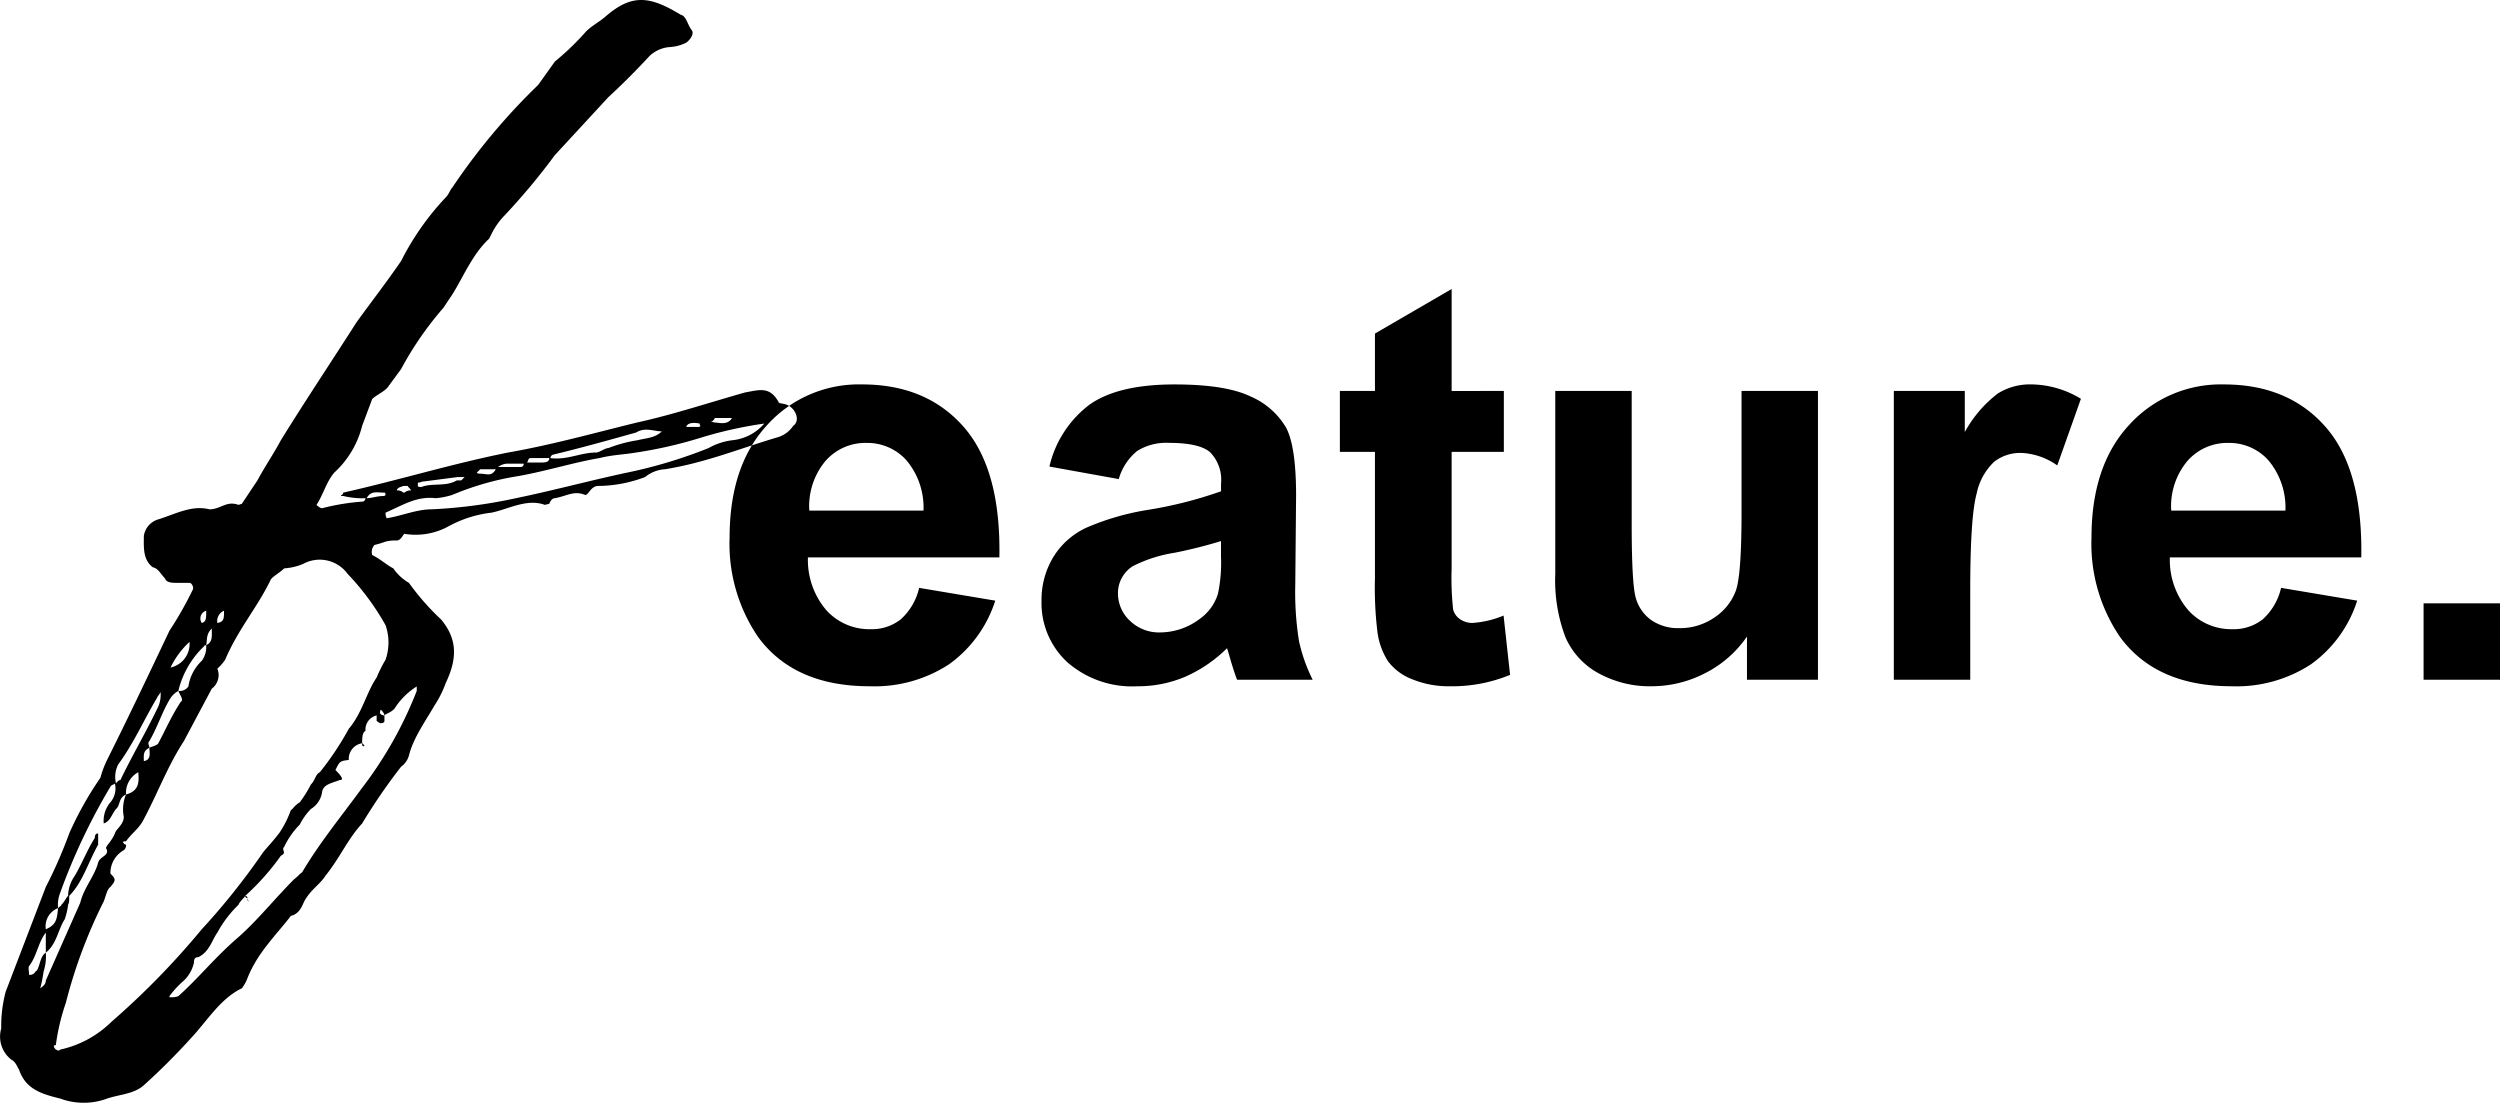 <svg xmlns="http://www.w3.org/2000/svg" width="269.322" height="118.8"><path data-name="パス 49" d="M84.975 43.71c-.36-.24-1.08-.24-1.08-.36-.96-1.8-2.16-1.32-3.6-1.08-3.84 1.08-7.8 2.4-11.64 3.24-4.44 1.08-9.12 2.4-13.92 3.24-6 1.2-11.88 3-17.76 4.32 0 .24-.24.24-.24.36h.24a8.573 8.573 0 0 0 2.4.24.444.444 0 0 1-.24.36 24.52 24.52 0 0 0-4.44.72c-.24 0-.6-.36-.6-.36.72-1.08 1.08-2.52 1.92-3.48a10.161 10.161 0 0 0 3-5.04l1.08-2.88c.48-.48 1.44-.84 1.8-1.44l1.32-1.8a35.892 35.892 0 0 1 4.56-6.6l.96-1.44c1.2-1.92 2.16-4.32 3.96-6l.24-.48a7.884 7.884 0 0 1 1.44-2.04 70.228 70.228 0 0 0 5.4-6.48l5.76-6.24c1.44-1.32 3-2.88 4.44-4.44a3.574 3.574 0 0 1 2.16-.96 4.449 4.449 0 0 0 1.8-.48c.48-.36.84-.96.6-1.32-.48-.6-.6-1.56-1.2-1.68-3.36-2.04-5.28-2.28-8.16.24-.72.6-1.44.96-2.04 1.56a28.75 28.75 0 0 1-3.36 3.24l-1.8 2.52a68.3 68.3 0 0 0-9.24 11.04c-.24.24-.36.72-.72 1.08a28.989 28.989 0 0 0-4.8 6.84c-1.56 2.28-3.24 4.44-4.8 6.6-2.76 4.32-5.64 8.64-8.16 12.72-.84 1.56-1.68 2.76-2.52 4.32l-1.68 2.52-.36.12c-1.32-.48-1.92.48-3.12.48-1.92-.48-3.6.48-5.52 1.08a2.194 2.194 0 0 0-1.56 1.8c0 1.2-.12 2.52.96 3.36.6.12.84.72 1.32 1.2.12.36.48.48 1.2.48h1.44c.24 0 .48.48.36.72a39.016 39.016 0 0 1-2.52 4.44c-2.16 4.56-4.44 9.36-6.72 13.92a10.944 10.944 0 0 0-.72 1.92 36.623 36.623 0 0 0-3.36 6 49.218 49.218 0 0 1-2.52 5.76L.614 106.83a14.332 14.332 0 0 0-.48 3.96 3.141 3.141 0 0 0 1.08 3.36c.48.24.6.72.84 1.08.72 2.16 2.52 2.64 4.44 3.12a7.281 7.281 0 0 0 5.04 0c1.44-.48 2.88-.48 3.96-1.44a69.73 69.73 0 0 0 5.16-5.16c1.68-1.8 3.12-4.2 5.4-5.28a4.317 4.317 0 0 0 .6-1.08c1.08-2.76 3.12-4.68 4.68-6.72.96-.24 1.2-1.08 1.44-1.56.72-1.32 1.68-1.8 2.28-2.76 1.56-1.92 2.4-3.96 3.96-5.64a61.9 61.9 0 0 1 4.2-6.12 2.2 2.2 0 0 0 .84-1.2c.48-1.92 1.8-3.72 2.76-5.4a11.2 11.2 0 0 0 1.2-2.4c1.32-2.76 1.2-4.8-.48-6.84a26.55 26.55 0 0 1-3.48-3.96 5.123 5.123 0 0 1-1.68-1.56c-.72-.36-1.32-.96-2.28-1.44a1.151 1.151 0 0 1 .24-1.08 11.1 11.1 0 0 0 1.2-.36 4.082 4.082 0 0 1 1.2-.12c.48 0 .72-.72.84-.72a7.369 7.369 0 0 0 4.8-.84 12.644 12.644 0 0 1 4.561-1.44c1.8-.36 3.84-1.56 5.76-.84l.48-.12c.12-.36.36-.6.6-.6 1.32-.24 2.04-.84 3.24-.36.36.12.6-.96 1.44-.96a14.455 14.455 0 0 0 5.04-.96 3.738 3.738 0 0 1 2.16-.84c4.44-.72 8.16-2.28 12.24-3.48a3.072 3.072 0 0 0 1.56-1.2c.72-.48.359-1.68-.48-2.16Zm-43.44 23.64a5.646 5.646 0 0 1 0 3.72 14.25 14.25 0 0 0-.96 1.92c-1.08 1.56-1.56 3.84-3 5.52a31.746 31.746 0 0 1-3.12 4.68c-.48.24-.48.84-.96 1.32a13.4 13.4 0 0 1-1.2 1.92c-.6.36-.72.72-.96.84a11.2 11.2 0 0 1-1.2 2.4c-.72.96-1.32 1.56-1.8 2.16a73.967 73.967 0 0 1-6.6 8.28 84.8 84.8 0 0 1-9.72 9.96 11.3 11.3 0 0 1-5.52 3c-.24.24-.36 0-.48 0 0 0-.48-.48 0-.48a23.136 23.136 0 0 1 1.08-4.56 53.918 53.918 0 0 1 4.08-10.92c.24-.6.36-1.32.72-1.56.6-.72.6-.84 0-1.44a2.821 2.821 0 0 1 1.44-2.52.661.661 0 0 0 .24-.6c-.24 0-.24-.24-.36-.24.12-.12.12-.12.36-.12.6-.84 1.32-1.32 1.8-2.16 1.56-2.88 2.64-5.88 4.44-8.64l3-5.64a1.831 1.831 0 0 0 .6-2.16 4.539 4.539 0 0 0 .84-.96c1.44-3.36 3.48-5.64 4.92-8.64.24-.36.96-.72 1.44-1.2a6.308 6.308 0 0 0 2.04-.48 3.726 3.726 0 0 1 4.8 1.08 27.422 27.422 0 0 1 4.08 5.52Zm-14.76 29.76-.12-.36a.235.235 0 0 0-.24-.24 26.067 26.067 0 0 0 3.84-4.32c.72-.36 0-.6.36-.96a8.62 8.62 0 0 1 1.68-2.4 6.753 6.753 0 0 1 1.2-1.68 2.561 2.561 0 0 0 1.2-1.8c.12-.84.96-.96 1.92-1.32.36 0 .36-.24-.48-1.08.48-.96.48-.96 1.44-1.08a1.7 1.7 0 0 1 1.44-1.8c0 .24 0 .24.12.36 0 0 0-.12.24-.12-.24 0-.24-.24-.36-.24 0-.48 0-1.2.36-1.32a1.57 1.57 0 0 1 1.2-1.68v.6l.36.24c.12 0 .48 0 .48-.24v-.6a.52.52 0 0 1-.48-.24s0-.36.12-.36c0 0 .36.36.36.6.24-.24.6-.24 1.08-.72a7.627 7.627 0 0 1 2.4-2.4v.48a42.529 42.529 0 0 1-5.88 10.44c-2.28 3.12-4.56 5.88-6.48 9.12-.24.12-.36.36-.84.72-2.04 2.04-3.96 4.44-6 6.24-2.52 2.16-4.32 4.44-6.48 6.36a1.779 1.779 0 0 1-.84.12h-.12v-.12a10.362 10.362 0 0 1 1.56-1.68 3.83 3.83 0 0 0 1.08-1.92c0-.24 0-.6.48-.6 1.2-.6 1.44-1.8 2.04-2.64a12.288 12.288 0 0 1 2.28-3c.12-.36.6-.72.72-.96a.235.235 0 0 0 .24.24c0 .36.12.36.12.36Zm49.56-48.84a51.757 51.757 0 0 1-8.76 2.64c-3.96.84-7.92 1.92-12 2.76a54.01 54.01 0 0 1-9.12 1.2c-1.56 0-3.24.72-4.8.96a1.241 1.241 0 0 1-.12-.48v-.12c1.92-.84 3.36-1.8 5.4-1.56a7.969 7.969 0 0 0 1.8-.36 30.894 30.894 0 0 1 6.48-1.92c3.12-.48 6.48-1.56 9.36-2.04 1.44-.36 2.52-.36 3.96-.6a46.806 46.806 0 0 0 6.84-1.56 44.989 44.989 0 0 1 6.96-1.56 5.214 5.214 0 0 1-3.48 1.8 6.913 6.913 0 0 0-2.52.84Zm-72 58.2a15.749 15.749 0 0 0 .36-1.8 5.3 5.3 0 0 0 .24-2.04c-.6.36-.6 1.32-.96 1.92-.24.12-.24.48-.84.48 0-.36-.12-.84 0-.96.84-1.08.96-2.52 1.8-3.6v2.16c1.2-.96 1.32-2.52 2.04-3.6a7.328 7.328 0 0 0 .36-1.56c.12-.24.12-.36.12-.96 1.44-1.44 2.04-3.6 3.12-5.52v-1.2c-.12 0-.36 0-.36.48-.84 1.32-1.32 2.64-2.16 4.08a3.871 3.871 0 0 0-.72 2.16c-.24.24-.36.6-.72.96 0 .12-.12.12-.36.36a3.559 3.559 0 0 1 .24-1.68 66.056 66.056 0 0 1 5.4-11.4c.12-.24.48-.24.48-.36a2.31 2.31 0 0 1-.48 2.04 3.077 3.077 0 0 0-.72 2.28c.72-.24.84-.96 1.32-1.56.48-.36.24-1.2 1.08-1.56a4.149 4.149 0 0 0-.24 2.4c0 .84-.84 1.32-.96 1.8-.36.84-.84 1.2-.96 1.56.48.84-.6.84-.84 1.56-.36 1.44-1.56 2.76-1.92 4.32l-3.72 8.4c0 .36-.24.6-.6.84Zm55.2-57.48c3-.72 6-1.56 9-2.4.96-.6 1.92-.12 2.76-.12-.72.72-1.68.72-2.64.96a15.057 15.057 0 0 0-3.12.84c-.36 0-.96.48-1.32.48-1.68 0-3.12.84-4.92.6a.444.444 0 0 1 .24-.36Zm-46.8 33.36c1.68-2.28 2.76-4.8 4.2-7.2 0-.12.12-.12.36-.6a3.294 3.294 0 0 1-.24 1.56c-1.32 2.76-2.88 5.4-4.08 7.92-.24 0-.48.36-.48.36a2.957 2.957 0 0 1 .24-2.04Zm4.32-2.28c-.12.24-.72.36-.96.48 0-.24-.24-.48 0-.72.84-1.44 1.32-3 2.16-4.44a2.456 2.456 0 0 1 .96-.96c.24.6.6.96.24 1.2-1.08 1.68-1.56 2.88-2.4 4.44Zm4.68-8.88a4.773 4.773 0 0 0-1.44 2.76 1.13 1.13 0 0 1-1.08.48 9.738 9.738 0 0 1 2.76-4.8c0-.12.24-.12.24-.12a2.539 2.539 0 0 1-.48 1.68Zm23.28-19.2c.36 0 .36-.12.6-.12l3.72-.48h.72l-.36.36h-.48c-1.2.72-2.64.24-3.84.72 0 0-.36 0-.36-.12Zm-26.64 19.92a9.166 9.166 0 0 1 2.04-2.76 2.6 2.6 0 0 1-2.04 2.76Zm-4.8 13.68a2.533 2.533 0 0 1 1.32-2.4c.119 1.2 0 2.04-1.32 2.4Zm-7.32 12.24c-.12 1.32-.24 1.8-1.32 2.28a2.1 2.1 0 0 1 1.32-2.28Zm50.88-48.48h2.04c0 .48-.48.48-1.08.48h-1.32c.12-.12.12-.48.36-.48Zm19.92-4.32h1.8c-.48.84-1.44.48-1.92.48l-.36-.12c.36 0 .36-.36.48-.36Zm-25.32 5.52h1.68c-.48.84-.96.48-1.68.48-.36 0-.36-.12-.36-.12Zm2.88-.6h1.8a.318.318 0 0 1-.36.36h-2.4a1.788 1.788 0 0 1 .959-.36Zm-13.2 3.48c-.84 0-1.32.24-1.92.24.48-.84 1.08-.6 1.92-.6.12 0 .12.24.12.24Zm-25.92 28.56c0-.6-.12-1.08.6-1.44 0 .48.24 1.32-.6 1.44Zm27.96-29.64h.48c0 .12.12.12.36.48a1.014 1.014 0 0 0-.72.24h-.12a1.014 1.014 0 0 0-.72-.24c.12-.36.479-.36.72-.48Zm-19.32 13.44c0 .84 0 1.2-.72 1.32a1.21 1.21 0 0 1 .72-1.32Zm-1.32 1.92c0 .84.12 1.44-.6 1.8.12-.72-.001-1.2.599-1.8Zm-.6-1.92c0 .84 0 1.2-.48 1.32a.869.869 0 0 1 .479-1.32Zm53.16-20.16s0 .24.12.24a.118.118 0 0 0-.12.12h-1.44c.12-.48.84-.48 1.44-.36Zm23.644 17.7 8.2 1.377a13.455 13.455 0 0 1-5 6.87 14.674 14.674 0 0 1-8.532 2.353q-8.115 0-12.012-5.3a17.815 17.815 0 0 1-3.076-10.723q0-7.734 4.043-12.114a13.315 13.315 0 0 1 10.225-4.38q6.943 0 10.957 4.585t3.838 14.048H87.037a8.329 8.329 0 0 0 1.992 5.7 6.231 6.231 0 0 0 4.746 2.036 5.041 5.041 0 0 0 3.252-1.052 6.513 6.513 0 0 0 1.992-3.4Zm.469-8.32a7.926 7.926 0 0 0-1.846-5.435 5.664 5.664 0 0 0-4.277-1.86 5.718 5.718 0 0 0-4.451 1.96 7.6 7.6 0 0 0-1.729 5.332Zm21.035-3.4-7.471-1.348a11.636 11.636 0 0 1 4.336-6.68q3.076-2.168 9.141-2.168 5.508 0 8.2 1.3a8.182 8.182 0 0 1 3.797 3.316q1.1 2.007 1.1 7.368l-.088 9.609a33.361 33.361 0 0 0 .4 6.05 17.659 17.659 0 0 0 1.476 4.173h-8.145q-.322-.82-.791-2.432-.205-.732-.293-.967a14.842 14.842 0 0 1-4.513 3.077 12.922 12.922 0 0 1-5.127 1.022 10.6 10.6 0 0 1-7.574-2.6 8.667 8.667 0 0 1-2.768-6.6 8.848 8.848 0 0 1 1.26-4.7 8.231 8.231 0 0 1 3.53-3.164 27.591 27.591 0 0 1 6.548-1.919 44.854 44.854 0 0 0 8-2.021v-.82a4.263 4.263 0 0 0-1.172-3.384q-1.172-1.011-4.424-1.011a5.891 5.891 0 0 0-3.428.864 6.006 6.006 0 0 0-1.994 3.034Zm11.016 6.68a51.458 51.458 0 0 1-5.01 1.26 15.09 15.09 0 0 0-4.482 1.436 3.433 3.433 0 0 0-1.611 2.9 4.038 4.038 0 0 0 1.288 2.987 4.5 4.5 0 0 0 3.282 1.257 7.129 7.129 0 0 0 4.248-1.462 5.157 5.157 0 0 0 1.96-2.725 16.256 16.256 0 0 0 .322-4.014Zm30.469-16.173v6.563h-5.625v12.539a31.187 31.187 0 0 0 .161 4.438 1.809 1.809 0 0 0 .732 1.04 2.323 2.323 0 0 0 1.392.41 10.65 10.65 0 0 0 3.311-.791l.7 6.387a16.365 16.365 0 0 1-6.501 1.227 10.316 10.316 0 0 1-4.014-.744 5.858 5.858 0 0 1-2.622-1.934 7.632 7.632 0 0 1-1.157-3.208 39.905 39.905 0 0 1-.264-5.8V48.679h-3.779v-6.562h3.779v-6.182l8.262-4.8v10.986Zm26.191 31.113v-4.658a11.992 11.992 0 0 1-4.468 3.926 12.525 12.525 0 0 1-5.845 1.432 11.428 11.428 0 0 1-5.625-1.374 8.129 8.129 0 0 1-3.6-3.867 17.257 17.257 0 0 1-1.113-6.885V42.117h8.232v14.3q0 6.563.454 8.042a4.385 4.385 0 0 0 1.655 2.344 5.087 5.087 0 0 0 3.047.864 6.478 6.478 0 0 0 3.778-1.161 5.887 5.887 0 0 0 2.285-2.871q.615-1.714.615-8.394V42.117h8.232V73.23Zm24.053 0h-8.233V42.117h7.646v4.424a13.3 13.3 0 0 1 3.53-4.131 6.494 6.494 0 0 1 3.56-1 10.449 10.449 0 0 1 5.42 1.553l-2.549 7.178a7.224 7.224 0 0 0-3.867-1.348 4.569 4.569 0 0 0-2.93.952 6.509 6.509 0 0 0-1.89 3.442q-.688 2.49-.688 10.43Zm33.486-9.9 8.2 1.377a13.455 13.455 0 0 1-5 6.87 14.674 14.674 0 0 1-8.532 2.353q-8.115 0-12.012-5.3a17.815 17.815 0 0 1-3.08-10.722q0-7.734 4.043-12.114a13.315 13.315 0 0 1 10.225-4.38q6.943 0 10.957 4.585t3.838 14.048h-20.621a8.329 8.329 0 0 0 1.992 5.7 6.231 6.231 0 0 0 4.746 2.034 5.041 5.041 0 0 0 3.252-1.051 6.513 6.513 0 0 0 1.992-3.4Zm.469-8.32a7.926 7.926 0 0 0-1.846-5.435 5.664 5.664 0 0 0-4.277-1.86 5.718 5.718 0 0 0-4.453 1.963 7.6 7.6 0 0 0-1.729 5.332Zm14.883 18.22v-8.232h8.232v8.232Z"/></svg>